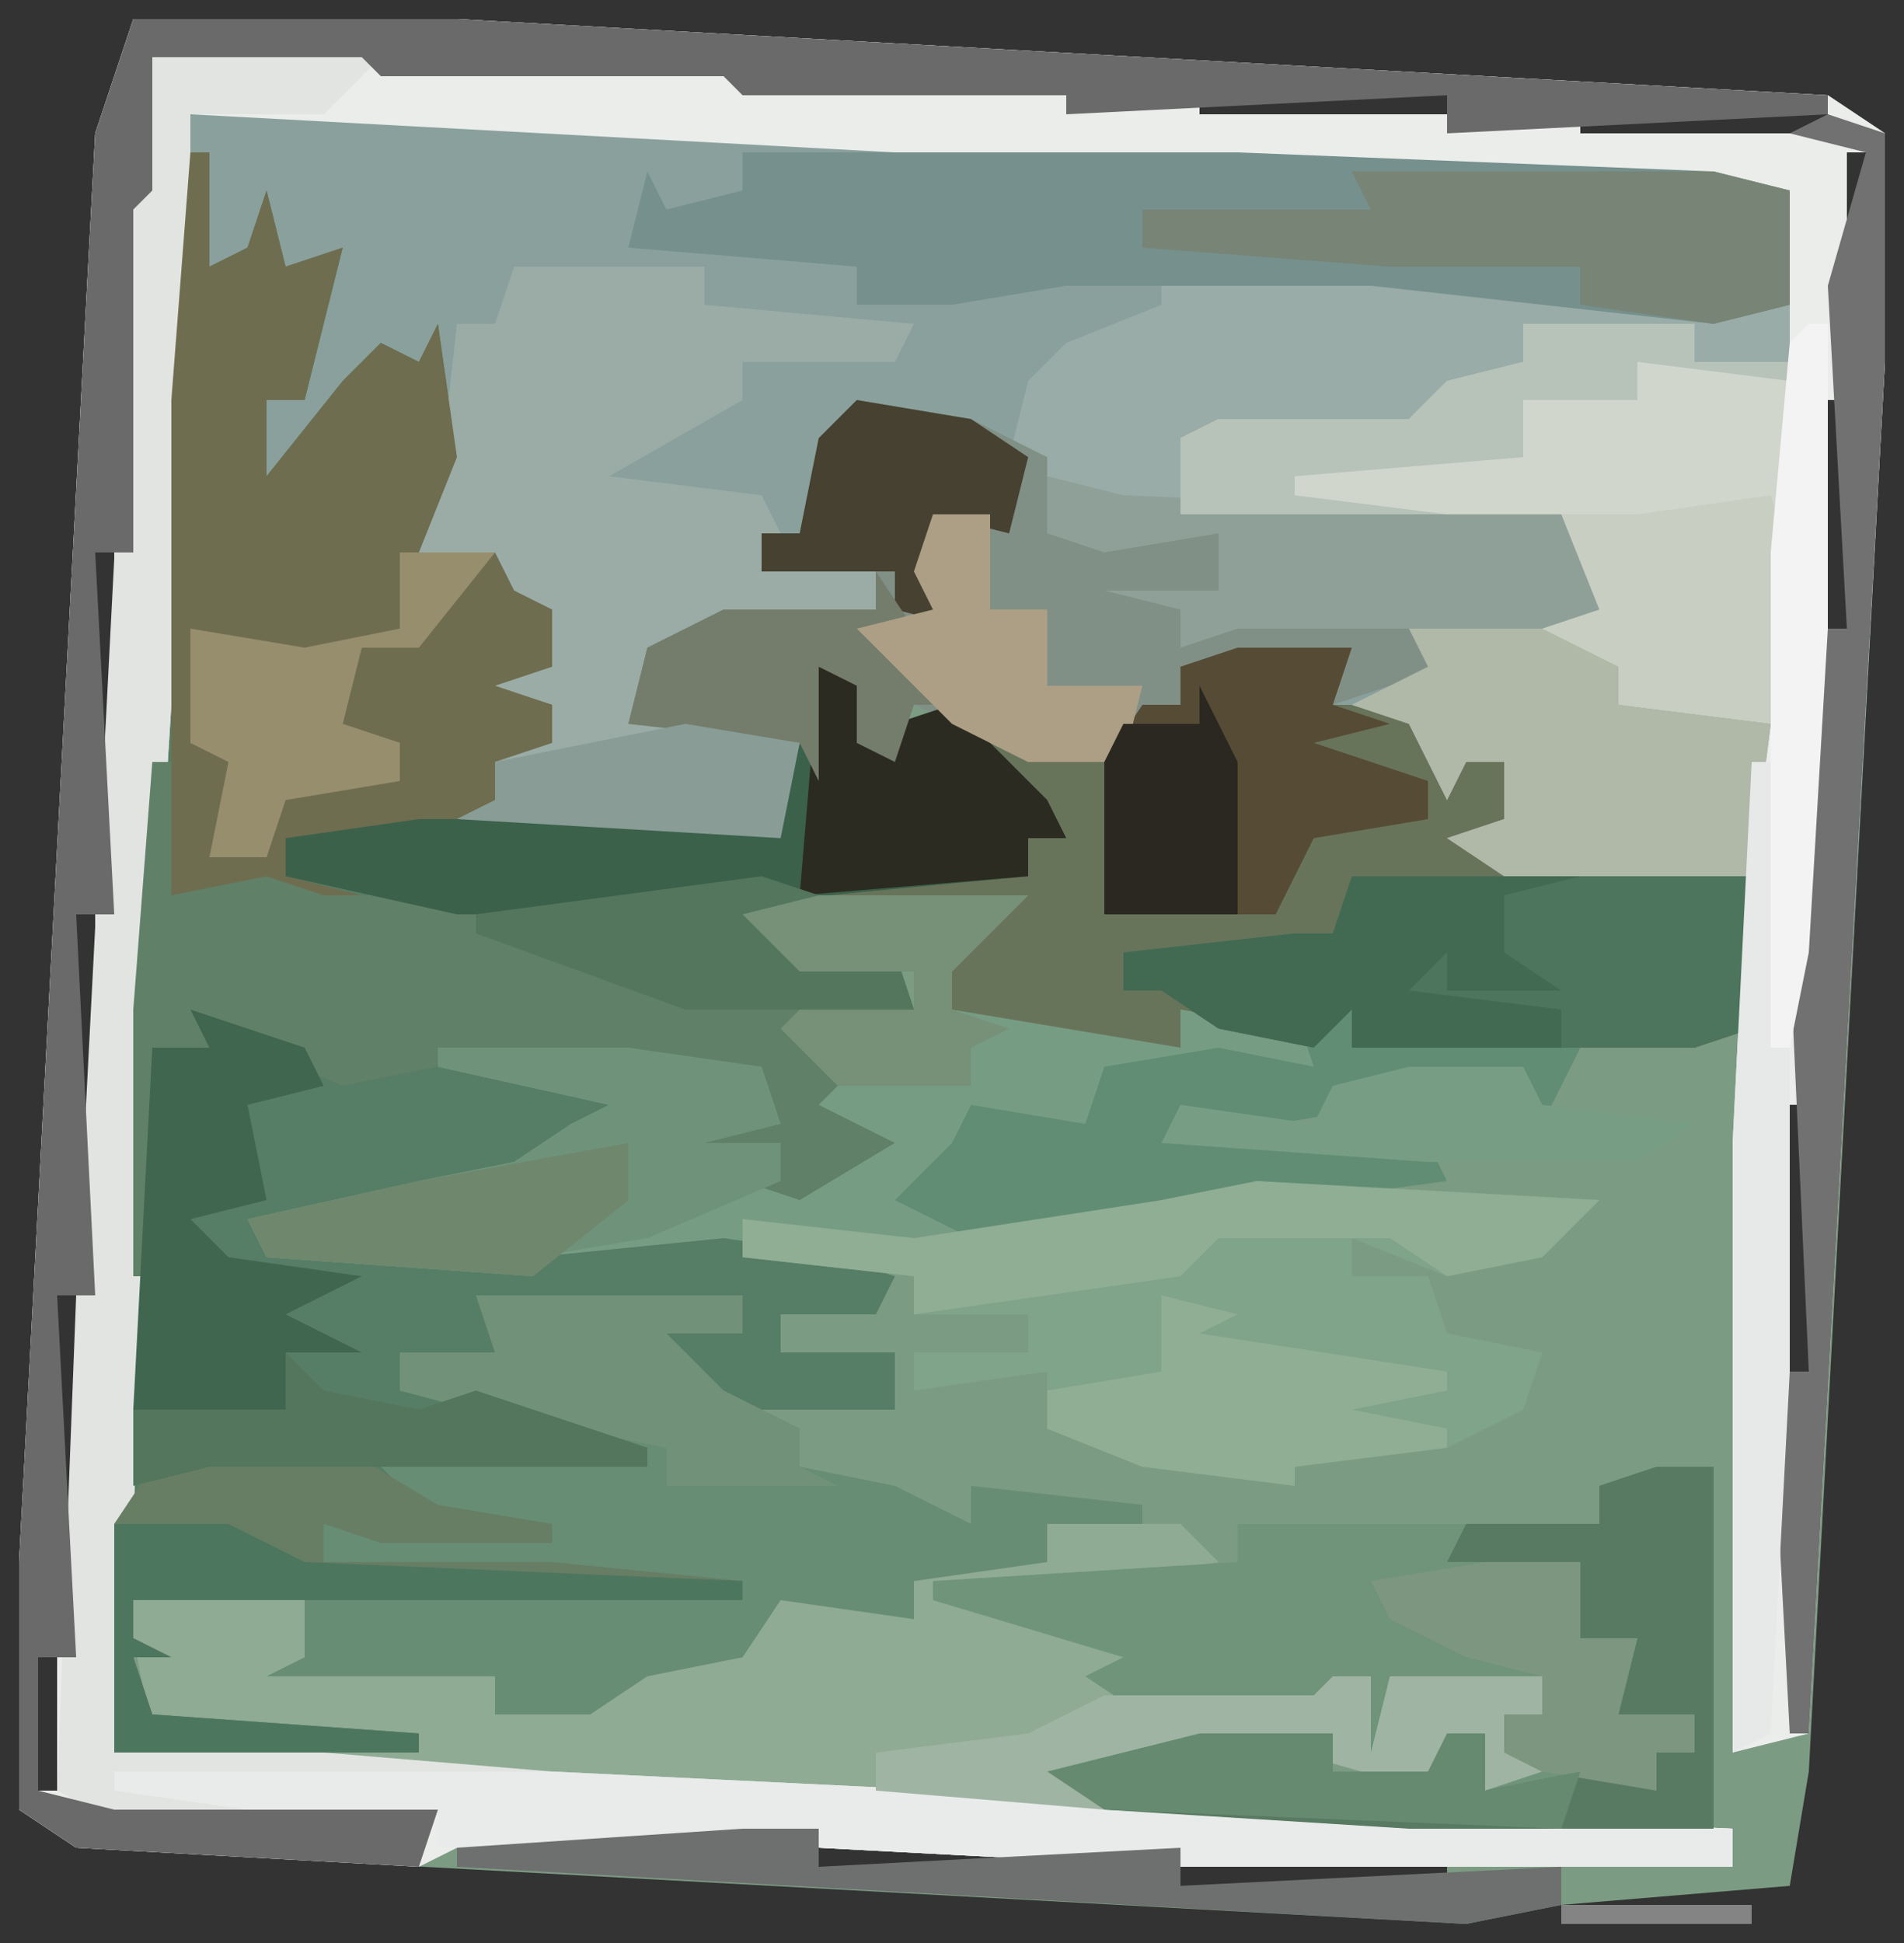 <?xml version="1.0" encoding="UTF-8"?>
<svg version="1.1" xmlns="http://www.w3.org/2000/svg" width="100" height="102">
<rect width="100%" height="100%" fill="#333333" stroke="none"/>
<path d="M0,0 L17,0 L89,4 L92,6 L92,18 L88,92 L87,98 L75,99 L70,100 L-3,96 L-6,94 L-6,81 L-2,6 Z M1,1 L1,2 L12,2 L12,1 Z M0,2 L1,4 Z M17,2 L17,3 L31,3 L31,2 Z M35,3 L35,4 L50,4 L50,3 Z M56,4 L56,5 L69,5 L69,4 Z M76,5 L76,6 L89,6 L89,5 Z M90,7 L90,13 L91,13 L91,7 Z M-1,10 L-1,24 L0,24 L0,10 Z M89,20 L89,32 L90,32 L90,20 Z M-2,28 L-2,42 L-1,42 L-1,28 Z M88,38 L88,52 L89,52 L89,38 Z M-3,47 L-3,61 L-2,61 L-2,47 Z M87,57 L87,71 L88,71 L88,57 Z M-4,67 L-4,79 L-3,79 L-3,67 Z M86,75 L86,90 L87,90 L87,75 Z M-5,86 L-5,93 L-4,93 L-4,86 Z M-1,94 L-1,95 L12,95 L12,94 Z M17,95 L17,96 L32,96 L32,95 Z M36,96 L36,97 L50,97 L50,96 Z M55,97 L55,98 L69,98 L69,97 Z " fill="#7C9B83" transform="translate(7,1)"/>
<path d="M0,0 L17,0 L89,4 L92,6 L92,18 L88,90 L84,91 L84,59 L85,45 L72,45 L69,43 L72,42 L72,39 L70,39 L69,41 L67,37 L63,36 L63,34 L55,34 L55,36 L52,39 L47,39 L41,36 L40,39 L38,38 L38,35 L36,34 L36,40 L33,43 L17,42 L19,41 L18,37 L22,38 L22,36 L18,35 L21,31 L19,29 L15,33 L12,33 L11,37 L14,38 L14,40 L8,41 L7,44 L4,44 L5,39 L3,38 L3,32 L9,33 L14,32 L14,25 L16,25 L15,18 L12,19 L10,23 L9,22 L6,25 L7,20 L9,20 L10,13 L8,13 L7,12 L4,13 L3,20 L1,52 L0,79 L-1,91 L10,91 L22,92 L84,95 L84,97 L55,97 L36,96 L17,96 L15,97 L-3,96 L-6,94 L-6,81 L-2,6 Z M1,1 L1,2 L12,2 L12,1 Z M0,2 L1,4 Z M17,2 L17,3 L31,3 L31,2 Z M35,3 L35,4 L50,4 L50,3 Z M56,4 L56,5 L69,5 L69,4 Z M76,5 L76,6 L89,6 L89,5 Z M90,7 L90,13 L91,13 L91,7 Z M-1,10 L-1,24 L0,24 L0,10 Z M89,20 L89,32 L90,32 L90,20 Z M-2,28 L-2,42 L-1,42 L-1,28 Z M88,38 L88,52 L89,52 L89,38 Z M-3,47 L-3,61 L-2,61 L-2,47 Z M87,57 L87,71 L88,71 L88,57 Z M-4,67 L-4,79 L-3,79 L-3,67 Z M-5,86 L-5,93 L-4,93 L-4,86 Z M-1,94 L-1,95 L12,95 L12,94 Z " fill="#8AA09C" transform="translate(7,1)"/>
<path d="M0,0 L1,0 L1,6 L3,5 L4,2 L5,6 L8,5 L7,9 L6,13 L4,13 L4,17 L8,12 L10,10 L12,11 L13,9 L14,16 L12,21 L11,25 L6,27 L1,26 L0,31 L3,32 L1,37 L4,37 L5,33 L11,33 L11,31 L7,30 L9,26 L12,25 L16,21 L17,23 L19,24 L19,27 L16,28 L19,29 L19,31 L16,32 L16,34 L31,35 L33,27 L36,28 L37,30 L40,29 L45,31 L49,32 L50,29 L52,29 L52,27 L61,26 L60,29 L65,29 L67,32 L69,32 L69,35 L67,36 L69,37 L82,38 L82,46 L79,47 L61,47 L61,45 L59,47 L54,46 L52,45 L52,47 L43,46 L40,45 L39,42 L43,40 L33,40 L37,42 L38,45 L32,46 L35,48 L33,50 L37,52 L32,55 L29,54 L31,54 L31,52 L26,53 L25,51 L30,50 L30,48 L20,48 L24,51 L18,53 L18,54 L5,56 L4,57 L16,58 L16,57 L28,56 L37,59 L36,61 L31,61 L31,63 L37,63 L37,66 L28,66 L25,65 L25,62 L29,62 L29,60 L16,61 L16,63 L11,63 L11,65 L20,66 L24,69 L11,70 L19,72 L19,73 L10,73 L7,72 L7,74 L19,74 L29,75 L29,76 L-3,76 L-3,78 L-1,79 L-3,79 L-2,82 L12,83 L12,84 L-4,84 L-3,45 Z " fill="#567D65" transform="translate(10,8)"/>
<path d="M0,0 L17,0 L89,4 L92,6 L92,18 L88,90 L84,91 L84,59 L85,39 L86,37 L78,36 L78,34 L74,33 L74,31 L76,30 L75,26 L55,26 L55,22 L57,21 L67,21 L69,19 L73,18 L73,16 L82,16 L82,18 L87,18 L87,9 L40,7 L3,5 L3,20 L1,52 L0,79 L-1,91 L10,91 L22,92 L84,95 L84,97 L55,97 L36,96 L17,96 L15,97 L-3,96 L-6,94 L-6,81 L-2,6 Z M1,1 L1,2 L12,2 L12,1 Z M0,2 L1,4 Z M17,2 L17,3 L31,3 L31,2 Z M35,3 L35,4 L50,4 L50,3 Z M56,4 L56,5 L69,5 L69,4 Z M76,5 L76,6 L89,6 L89,5 Z M90,7 L90,13 L91,13 L91,7 Z M-1,10 L-1,24 L0,24 L0,10 Z M89,20 L89,32 L90,32 L90,20 Z M-2,28 L-2,42 L-1,42 L-1,28 Z M88,38 L88,52 L89,52 L89,38 Z M-3,47 L-3,61 L-2,61 L-2,47 Z M87,57 L87,71 L88,71 L88,57 Z M-4,67 L-4,79 L-3,79 L-3,67 Z M-5,86 L-5,93 L-4,93 L-4,86 Z M-1,94 L-1,95 L12,95 L12,94 Z " fill="#EBEDEB" transform="translate(7,1)"/>
<path d="M0,0 L6,0 L5,3 L10,3 L12,6 L14,6 L14,9 L12,10 L14,11 L27,12 L27,20 L24,21 L6,21 L6,19 L4,21 L-1,20 L-3,19 L-3,21 L-12,20 L-15,19 L-16,16 L-12,14 L-25,13 L-32,14 L-41,14 L-50,12 L-50,10 L-43,9 L-24,9 L-22,1 L-19,2 L-18,4 L-15,3 L-10,5 L-6,6 L-5,3 L-3,3 L-3,1 Z " fill="#68745A" transform="translate(65,34)"/>
<path d="M0,0 L11,0 L33,2 L33,5 L28,5 L28,3 L19,3 L20,6 L15,7 L15,9 L1,9 L1,13 L21,13 L23,18 L20,18 L21,20 L24,21 L24,23 L32,24 L31,32 L18,32 L15,30 L18,29 L18,26 L16,26 L15,28 L13,24 L10,23 L14,21 L8,19 L1,20 L1,18 L-3,17 L3,17 L3,14 L-3,15 L-6,14 L-6,10 L-8,10 L-7,6 L-5,4 L0,2 Z " fill="#99ACA7" transform="translate(61,14)"/>
<path d="M0,0 L11,0 L7,4 L7,6 L19,8 L19,6 L25,7 L28,6 L28,8 L40,8 L38,12 L36,11 L37,9 L31,9 L30,11 L24,12 L32,13 L33,15 L18,17 L2,19 L-5,18 L-15,19 L-15,20 L-29,19 L-30,17 L-21,15 L-16,14 L-13,12 L-11,11 L-20,9 L-20,8 L-10,8 L-3,9 L-2,12 L-6,13 L-2,13 L-1,15 L3,13 L-1,11 L-2,7 L-1,6 L5,6 L5,4 L-1,4 L-4,1 Z " fill="#769D83" transform="translate(43,47)"/>
<path d="M0,0 L10,0 L10,2 L21,3 L20,5 L12,5 L12,7 L5,11 L13,12 L14,14 L13,16 L19,16 L19,18 L8,20 L8,23 L15,25 L14,30 L-3,29 L-1,28 L-2,24 L2,25 L2,23 L-2,22 L1,18 L-1,16 L-5,20 L-8,20 L-9,24 L-6,25 L-6,27 L-12,28 L-13,31 L-16,31 L-15,26 L-17,25 L-17,19 L-11,20 L-6,19 L-6,12 L-4,12 L-3,3 L-1,3 Z " fill="#9AACA5" transform="translate(27,14)"/>
<path d="M0,0 L7,0 L9,2 L-3,4 L5,7 L5,9 L14,9 L17,8 L17,12 L18,8 L26,8 L26,10 L24,10 L24,12 L26,13 L23,14 L23,11 L21,11 L20,14 L13,12 L4,13 L3,15 L-26,14 L-38,13 L-38,12 L-47,11 L-48,6 L-48,4 L-39,4 L-39,7 L-29,8 L-29,10 L-24,9 L-28,7 L-22,6 L-22,5 L-15,4 L-12,3 L-7,5 L-8,2 L0,2 Z " fill="#8FAB94" transform="translate(55,80)"/>
<path d="M0,0 L12,0 L9,3 L2,3 L2,18 L0,50 L-1,77 L-2,89 L9,89 L21,90 L83,93 L83,95 L54,95 L35,94 L15,94 L15,92 L-3,92 L-5,91 L-4,65 L-1,7 Z " fill="#E2E4E1" transform="translate(8,3)"/>
<path d="M0,0 L3,0 L3,19 L-13,19 L-29,18 L-32,16 L-24,14 L-17,14 L-17,16 L-12,16 L-11,14 L-9,14 L-9,17 L-7,16 L-8,13 L-6,13 L-6,11 L-11,11 L-12,13 L-12,11 L-14,11 L-14,14 L-12,15 L-15,15 L-15,11 L-17,11 L-18,13 L-27,13 L-30,11 L-28,10 L-38,7 L-38,6 L-22,5 L-22,3 L-3,3 L-3,1 Z " fill="#6F947A" transform="translate(87,77)"/>
<path d="M0,0 L14,0 L14,2 L10,2 L13,5 L17,7 L17,9 L22,10 L26,12 L26,10 L35,11 L35,12 L30,12 L30,14 L23,15 L23,17 L16,16 L14,19 L9,20 L6,22 L1,22 L1,20 L-11,20 L-9,19 L-9,16 L4,15 L-8,14 L-8,12 L-2,12 L-5,9 L7,8 L-4,5 L-4,3 L1,3 Z " fill="#678D74" transform="translate(25,68)"/>
<path d="M0,0 L1,0 L1,6 L3,5 L4,2 L5,6 L8,5 L7,9 L6,13 L4,13 L4,17 L8,12 L10,10 L12,11 L13,9 L14,16 L12,21 L11,25 L6,27 L1,26 L0,31 L3,32 L1,37 L4,37 L5,33 L11,33 L11,31 L7,30 L9,26 L12,25 L16,21 L17,23 L19,24 L19,27 L16,28 L19,29 L19,31 L16,32 L16,34 L10,37 L5,36 L5,38 L9,39 L5,40 L3,39 L-1,39 L-1,13 Z " fill="#6F6D4F" transform="translate(10,8)"/>
<path d="M0,0 L26,0 L51,1 L55,2 L55,8 L51,9 L33,7 L17,7 L11,8 L6,8 L6,6 L-6,5 L-5,1 L-4,3 L0,2 Z " fill="#75908D" transform="translate(39,8)"/>
<path d="M0,0 L18,1 L15,4 L10,5 L5,3 L5,5 L9,5 L10,8 L15,9 L14,12 L10,14 L2,15 L2,16 L-6,15 L-11,13 L-11,10 L-18,11 L-18,9 L-12,9 L-12,7 L-18,7 L-18,5 L-27,4 L-27,2 L-18,3 L-5,1 Z " fill="#80A489" transform="translate(66,62)"/>
<path d="M0,0 L1,0 L1,7 L6,6 L9,7 L25,7 L34,6 L35,8 L39,10 L40,13 L34,14 L37,16 L35,18 L39,20 L34,23 L31,22 L33,22 L33,20 L28,21 L27,19 L32,18 L32,16 L15,16 L10,17 L3,14 L4,16 L1,16 L0,27 L-1,27 L-1,13 Z " fill="#608067" transform="translate(8,40)"/>
<path d="M0,0 L6,1 L10,3 L10,7 L19,7 L19,10 L17,11 L20,11 L29,12 L31,14 L25,16 L25,14 L17,14 L17,16 L14,19 L9,19 L3,16 L2,19 L0,18 L0,15 L-2,14 L-2,20 L-3,18 L-12,17 L-11,13 L-7,11 L1,11 L1,9 L-5,9 L-5,7 L-3,7 L-2,2 Z " fill="#819086" transform="translate(45,21)"/>
<path d="M0,0 L9,0 L9,2 L14,2 L14,12 L13,21 L5,20 L5,18 L1,17 L1,15 L3,14 L2,10 L-18,10 L-18,6 L-16,5 L-6,5 L-4,3 L0,2 Z " fill="#C8CEC1" transform="translate(80,17)"/>
<path d="M0,0 L17,0 L89,4 L89,5 L69,6 L69,4 L49,5 L49,4 L32,4 L31,3 L13,3 L12,2 L1,2 L1,9 L0,10 L0,28 L-2,28 L-1,47 L-3,47 L-2,67 L-4,67 L-3,86 L-5,86 L-5,93 L-1,94 L16,94 L15,97 L-3,96 L-6,94 L-6,81 L-2,6 Z " fill="#6A6A6A" transform="translate(7,1)"/>
<path d="M0,0 L21,0 L21,8 L18,9 L0,9 L0,7 L-2,9 L-7,8 L-10,6 L-12,6 L-12,4 L-3,3 L-1,3 Z " fill="#4D745C" transform="translate(71,46)"/>
<path d="M0,0 L3,1 L4,3 L7,2 L12,7 L13,9 L11,9 L11,11 L-10,13 L-19,13 L-28,11 L-28,9 L-21,8 L-2,8 Z " fill="#3B614B" transform="translate(43,35)"/>
<path d="M0,0 L23,0 L85,3 L85,5 L56,5 L37,4 L17,4 L17,2 L7,2 L0,1 Z " fill="#E9EBEA" transform="translate(6,93)"/>
<path d="M0,0 L3,0 L3,19 L-13,19 L-29,18 L-32,16 L-24,14 L-17,14 L-17,16 L-12,16 L-11,14 L-9,14 L-9,17 L-4,16 L0,17 L0,15 L2,15 L2,13 L-2,13 L-1,9 L-4,9 L-4,5 L-11,5 L-10,3 L-3,3 L-3,1 Z " fill="#597A62" transform="translate(87,77)"/>
<path d="M0,0 L7,0 L11,2 L11,4 L19,5 L18,13 L5,13 L2,11 L5,10 L5,7 L3,7 L2,9 L0,5 L-3,4 L1,2 Z " fill="#B0B8A8" transform="translate(74,33)"/>
<path d="M0,0 L7,0 L12,3 L18,4 L18,5 L9,5 L6,4 L6,6 L18,6 L28,7 L28,8 L-4,8 L-4,10 L-2,11 L-4,11 L-3,14 L11,15 L11,16 L-5,16 L-5,4 L-3,1 Z " fill="#677E64" transform="translate(11,76)"/>
<path d="M0,0 L3,0 L3,2 L15,2 L13,6 L11,5 L12,3 L6,3 L5,5 L-1,6 L7,7 L8,9 L-7,11 L-17,12 L-21,10 L-18,7 L-17,5 L-11,6 L-10,3 L-4,2 L1,3 Z " fill="#618D74" transform="translate(68,53)"/>
<path d="M0,0 L6,0 L5,3 L8,4 L4,5 L10,7 L10,9 L4,10 L2,14 L-7,14 L-7,6 L-5,3 L-3,3 L-3,1 Z " fill="#564B35" transform="translate(65,34)"/>
<path d="M0,0 L19,0 L23,1 L23,7 L19,8 L12,7 L12,5 L2,5 L-11,4 L-11,2 L1,2 Z " fill="#788475" transform="translate(71,9)"/>
<path d="M0,0 L10,0 L17,1 L18,4 L14,5 L18,5 L18,7 L11,10 L5,11 L5,12 L-9,11 L-10,9 L-1,7 L4,6 L7,4 L9,3 L0,1 Z " fill="#6F937A" transform="translate(23,55)"/>
<path d="M0,0 L4,1 L27,2 L29,7 L26,8 L10,8 L7,9 L7,7 L3,6 L9,6 L9,3 L3,4 L0,3 Z " fill="#8EA098" transform="translate(55,25)"/>
<path d="M0,0 L3,1 L3,13 L-1,85 L-2,85 L-3,66 L-1,66 L-2,44 L-1,44 L-1,27 L1,27 L0,9 L2,2 L-2,1 Z " fill="#717171" transform="translate(96,6)"/>
<path d="M0,0 L6,2 L7,4 L3,5 L4,10 L0,11 L2,13 L9,14 L5,16 L9,18 L5,18 L5,21 L-3,21 L-2,2 L1,2 Z " fill="#40664F" transform="translate(10,53)"/>
<path d="M0,0 L14,0 L14,2 L10,2 L13,5 L17,7 L17,9 L19,10 L10,10 L10,8 L0,6 L-4,5 L-4,3 L1,3 Z " fill="#719278" transform="translate(25,68)"/>
<path d="M0,0 L9,0 L9,2 L14,2 L14,3 L7,3 L6,4 L0,4 L0,7 L-4,9 L-4,10 L-18,10 L-18,6 L-16,5 L-6,5 L-4,3 L0,2 Z " fill="#B7C3B9" transform="translate(80,17)"/>
<path d="M0,0 L18,1 L15,4 L10,5 L7,3 L-2,3 L-4,5 L-18,7 L-18,5 L-27,4 L-27,2 L-18,3 L-5,1 Z " fill="#8FAE93" transform="translate(66,62)"/>
<path d="M0,0 L12,0 L8,1 L8,4 L11,6 L5,6 L5,4 L3,6 L11,7 L11,9 L0,9 L0,7 L-2,9 L-7,8 L-10,6 L-12,6 L-12,4 L-3,3 L-1,3 Z " fill="#426A53" transform="translate(71,46)"/>
<path d="M0,0 L8,1 L8,10 L7,7 L0,8 L-10,8 L-18,7 L-18,6 L-6,5 L-6,2 L0,2 Z " fill="#D1D6CC" transform="translate(86,19)"/>
<path d="M0,0 L1,0 L2,15 L2,32 L1,51 L-1,52 L-1,20 Z " fill="#E6E9E7" transform="translate(92,40)"/>
<path d="M0,0 L2,0 L2,4 L3,0 L11,0 L11,2 L9,2 L9,4 L11,5 L8,6 L8,3 L6,3 L5,6 L-2,4 L-11,5 L-12,7 L-24,6 L-24,4 L-16,3 L-12,1 L-1,1 Z " fill="#9FB4A2" transform="translate(70,88)"/>
<path d="M0,0 L3,1 L4,3 L7,2 L12,7 L13,9 L11,9 L11,11 L-1,12 Z " fill="#2C2B21" transform="translate(43,35)"/>
<path d="M0,0 L4,1 L2,2 L15,4 L15,5 L10,6 L15,7 L15,8 L7,9 L7,10 L-1,9 L-6,7 L-6,5 L0,4 Z " fill="#90AE93" transform="translate(61,68)"/>
<path d="M0,0 L6,1 L9,3 L8,7 L4,6 L4,10 L6,12 L2,11 L2,9 L-5,9 L-5,7 L-3,7 L-2,2 Z " fill="#464131" transform="translate(45,21)"/>
<path d="M0,0 L5,0 L5,4 L8,4 L7,8 L11,8 L11,10 L9,10 L9,12 L3,11 L1,10 L1,8 L3,8 L3,6 L-1,5 L-5,3 L-6,1 Z " fill="#7C9680" transform="translate(78,82)"/>
<path d="M0,0 L5,0 L1,5 L-2,5 L-3,9 L0,10 L0,12 L-6,13 L-7,16 L-10,16 L-9,11 L-11,10 L-11,4 L-5,5 L0,4 Z " fill="#978E6E" transform="translate(21,29)"/>
<path d="M0,0 L3,1 L7,4 L8,7 L-4,7 L-15,3 L-15,2 Z " fill="#53765D" transform="translate(40,46)"/>
<path d="M0,0 L2,3 L1,4 L4,7 L2,7 L1,10 L-1,9 L-1,6 L-3,5 L-3,11 L-4,9 L-13,8 L-12,4 L-8,2 L0,2 Z " fill="#747C6C" transform="translate(46,30)"/>
<path d="M0,0 L6,0 L10,2 L33,3 L33,4 L1,4 L1,6 L3,7 L1,7 L2,10 L16,11 L16,12 L0,12 Z " fill="#4D765F" transform="translate(6,80)"/>
<path d="M0,0 L4,0 L4,2 L23,1 L23,3 L43,2 L43,4 L38,5 L-15,2 L-15,1 Z " fill="#6E6F6F" transform="translate(39,96)"/>
<path d="M0,0 L7,0 L7,2 L12,2 L13,0 L15,0 L15,3 L20,2 L19,5 L-5,4 L-8,2 Z " fill="#668A70" transform="translate(63,91)"/>
<path d="M0,0 L2,2 L7,3 L10,2 L19,5 L19,6 L-4,6 L-8,7 L-8,3 L0,3 Z " fill="#53765D" transform="translate(15,71)"/>
<path d="M0,0 L1,0 L1,16 L0,33 L-1,38 L-2,38 L-2,12 L-1,1 Z " fill="#F3F3F3" transform="translate(95,17)"/>
<path d="M0,0 L3,0 L3,5 L6,5 L6,9 L11,9 L10,13 L5,13 L1,11 L-2,8 L-4,6 L0,5 L-1,3 Z " fill="#AC9F85" transform="translate(49,27)"/>
<path d="M0,0 L6,0 L7,2 L15,3 L12,5 L1,5 L-13,4 L-12,2 L-5,3 L-4,1 Z " fill="#779E84" transform="translate(74,56)"/>
<path d="M0,0 L11,0 L7,4 L7,6 L10,7 L8,8 L8,10 L1,10 L-2,7 L-1,6 L5,6 L5,4 L-1,4 L-4,1 Z " fill="#779179" transform="translate(43,47)"/>
<path d="M0,0 L0,3 L-5,7 L-19,6 L-20,4 L-11,2 Z " fill="#6E876D" transform="translate(33,60)"/>
<path d="M0,0 L2,4 L2,12 L-5,12 L-5,4 L-4,2 L0,2 Z " fill="#2A2820" transform="translate(63,36)"/>
<path d="M0,0 L6,1 L5,6 L-12,5 L-10,4 L-10,2 Z " fill="#899C96" transform="translate(36,38)"/>
<path d="M0,0 L10,0 L10,1 L0,1 Z " fill="#848484" transform="translate(82,100)"/>
<path d="M0,0 Z " fill="#737373" transform="translate(92,99)"/>
</svg>
